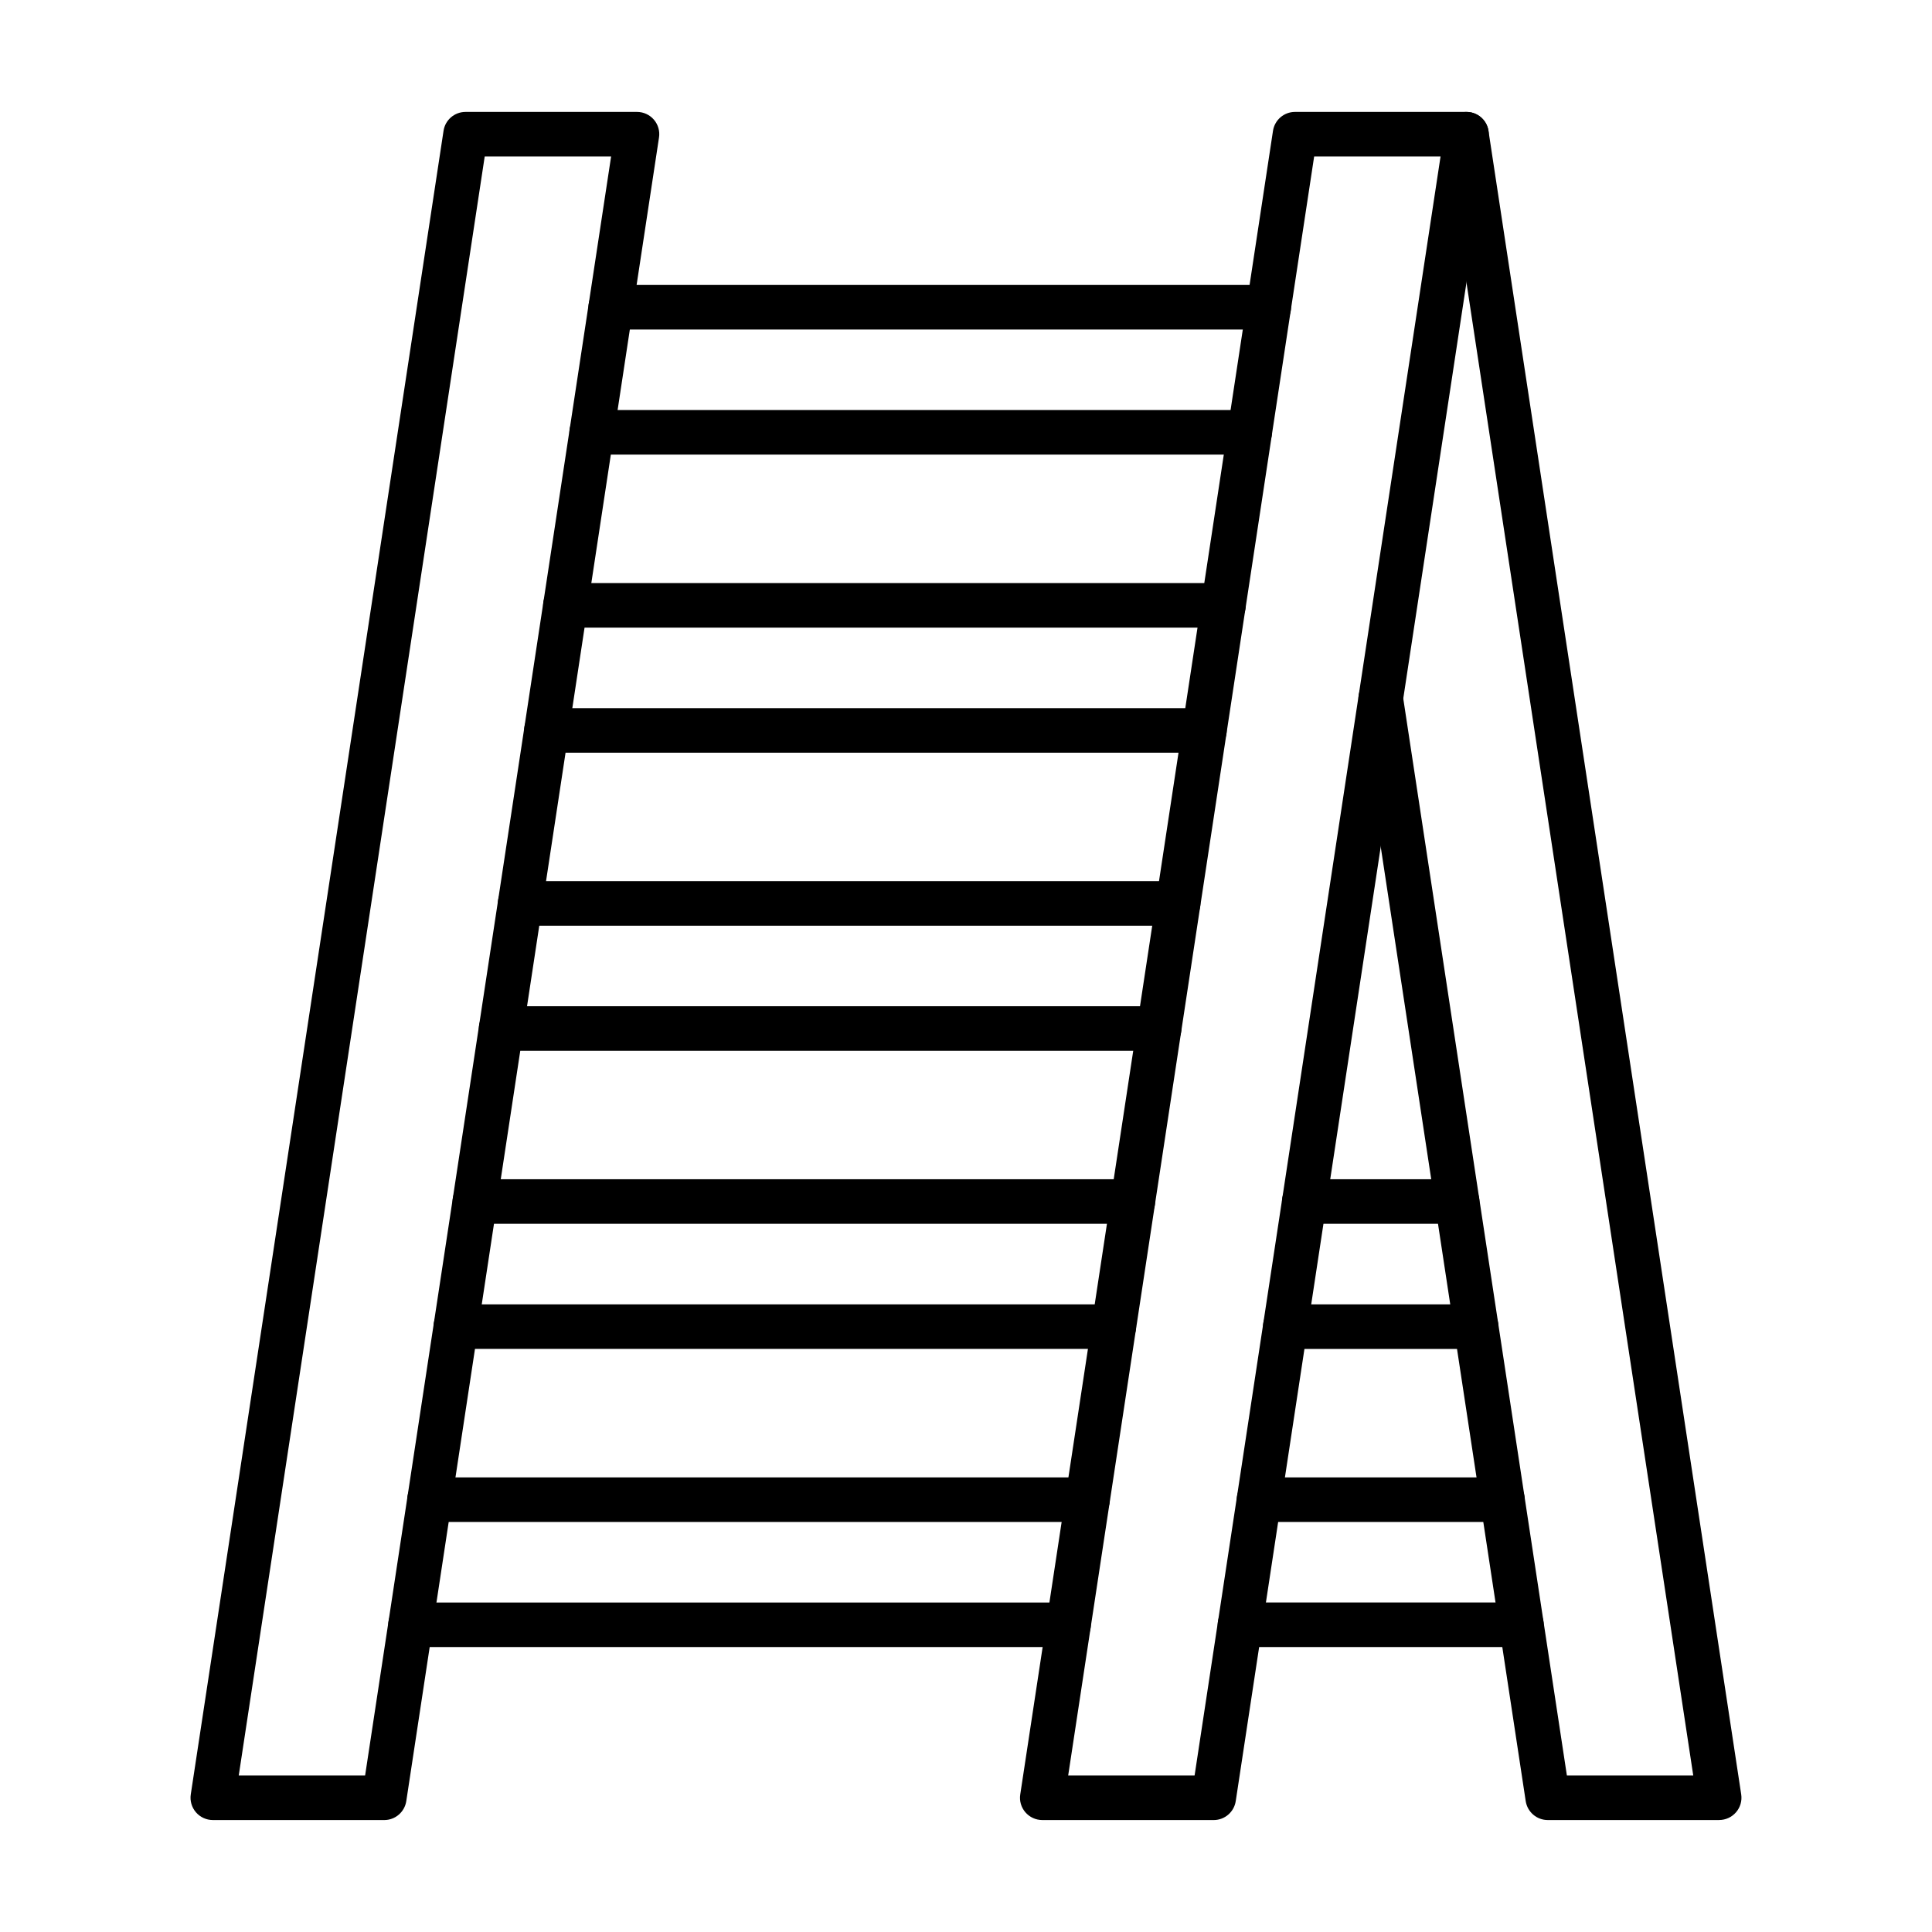<?xml version="1.0" encoding="UTF-8"?>
<!-- Uploaded to: ICON Repo, www.svgrepo.com, Generator: ICON Repo Mixer Tools -->
<svg fill="#000000" width="800px" height="800px" version="1.1" viewBox="144 144 512 512" xmlns="http://www.w3.org/2000/svg">
 <g fill-rule="evenodd">
  <path d="m207.27 614.52h33.488l65.191-429.05h-33.496zm38.57 11.809h-45.438c-1.723 0-3.363-0.758-4.481-2.059-1.117-1.301-1.621-3.035-1.363-4.734l66.984-440.86c0.43-2.887 2.91-5.016 5.832-5.016h45.441c1.719 0 3.352 0.75 4.477 2.055 1.117 1.305 1.621 3.035 1.352 4.734l-66.973 440.86c-0.441 2.891-2.922 5.023-5.832 5.023z"/>
  <path d="m427.08 614.52h33.5l65.18-429.05h-33.496zm38.57 11.809h-45.438c-1.723 0-3.356-0.758-4.481-2.059-1.117-1.301-1.621-3.035-1.352-4.734l66.977-440.86c0.441-2.887 2.918-5.016 5.832-5.016h45.441c1.723 0 3.359 0.75 4.477 2.055 1.121 1.305 1.621 3.035 1.363 4.734l-66.984 440.86c-0.441 2.891-2.922 5.023-5.832 5.023z"/>
  <path d="m480.23 231.32h-174.38c-3.262 0-5.906-2.641-5.906-5.902 0.004-3.262 2.644-5.902 5.902-5.902h174.39c3.258 0 5.902 2.644 5.902 5.906 0 3.258-2.644 5.902-5.902 5.902zm-5.043 33.156h-174.38c-3.258 0-5.906-2.644-5.906-5.902 0-3.262 2.644-5.902 5.902-5.902h174.38c3.269 0 5.902 2.644 5.902 5.906 0 3.258-2.633 5.902-5.902 5.902z"/>
  <path d="m468.23 310.32h-174.39c-3.258 0-5.906-2.644-5.906-5.902 0-3.262 2.644-5.902 5.906-5.902h174.39c3.258 0 5.902 2.644 5.902 5.906 0.004 3.262-2.644 5.902-5.902 5.902zm-5.043 33.156h-174.38c-3.258 0-5.906-2.644-5.906-5.902 0-3.262 2.644-5.902 5.902-5.902h174.38c3.269 0 5.902 2.644 5.902 5.906 0 3.258-2.633 5.902-5.902 5.902z"/>
  <path d="m456.22 389.32h-174.38c-3.269 0-5.906-2.641-5.906-5.902s2.633-5.902 5.902-5.902h174.38c3.258 0 5.902 2.644 5.902 5.906s-2.644 5.902-5.902 5.902zm-5.043 33.156h-174.37c-3.262 0-5.906-2.644-5.906-5.906 0.004-3.262 2.644-5.902 5.902-5.902h174.38c3.269 0 5.902 2.644 5.902 5.902 0 3.262-2.633 5.906-5.902 5.906z"/>
  <path d="m444.22 468.32h-174.38c-3.269 0-5.906-2.641-5.906-5.902s2.633-5.902 5.902-5.902h174.38c3.258 0 5.902 2.644 5.902 5.906 0.004 3.262-2.644 5.902-5.902 5.902zm-5.043 33.156h-174.38c-3.258 0-5.906-2.644-5.906-5.902 0-3.262 2.644-5.902 5.902-5.902h174.38c3.269 0 5.902 2.644 5.902 5.906s-2.633 5.902-5.902 5.902z"/>
  <path d="m432.21 547.33h-174.38c-3.269 0-5.906-2.641-5.906-5.902s2.633-5.902 5.902-5.902h174.38c3.258 0 5.902 2.641 5.902 5.902s-2.644 5.902-5.902 5.902zm-5.043 33.156h-174.37c-3.262 0-5.906-2.641-5.906-5.902 0.004-3.262 2.644-5.902 5.902-5.902h174.38c3.269 0 5.906 2.644 5.906 5.906 0.004 3.262-2.633 5.902-5.906 5.902z"/>
  <path d="m535.2 501.48h-50.582c-3.258 0-5.906-2.644-5.906-5.902 0-3.262 2.644-5.902 5.902-5.902h50.582c3.262 0 5.902 2.644 5.902 5.906s-2.644 5.902-5.902 5.902z"/>
  <path d="m530.16 468.32h-40.508c-3.258 0-5.906-2.641-5.906-5.902s2.644-5.902 5.902-5.902h40.508c3.262 0 5.902 2.644 5.902 5.906s-2.644 5.902-5.902 5.902z"/>
  <path d="m547.2 580.48h-74.59c-3.262 0-5.906-2.641-5.906-5.902s2.644-5.902 5.902-5.902h74.59c3.258 0 5.902 2.644 5.902 5.906 0 3.262-2.644 5.902-5.902 5.902z"/>
  <path d="m542.17 547.33h-64.516c-3.258 0-5.902-2.641-5.902-5.902s2.644-5.902 5.902-5.902h64.516c3.258 0 5.902 2.641 5.902 5.902s-2.644 5.902-5.902 5.902z"/>
  <path d="m599.61 626.33h-45.438c-2.918 0-5.402-2.133-5.844-5.023l-44.258-291.32c-0.492-3.223 1.73-6.234 4.949-6.723 3.231-0.488 6.231 1.727 6.723 4.949l43.5 286.31h33.488l-65.938-434.07c-0.492-3.223 1.723-6.234 4.949-6.723 3.219-0.488 6.231 1.727 6.723 4.949l66.973 440.85c0.258 1.699-0.234 3.434-1.363 4.734-1.117 1.301-2.758 2.059-4.469 2.059z"/>
 </g>
</svg>